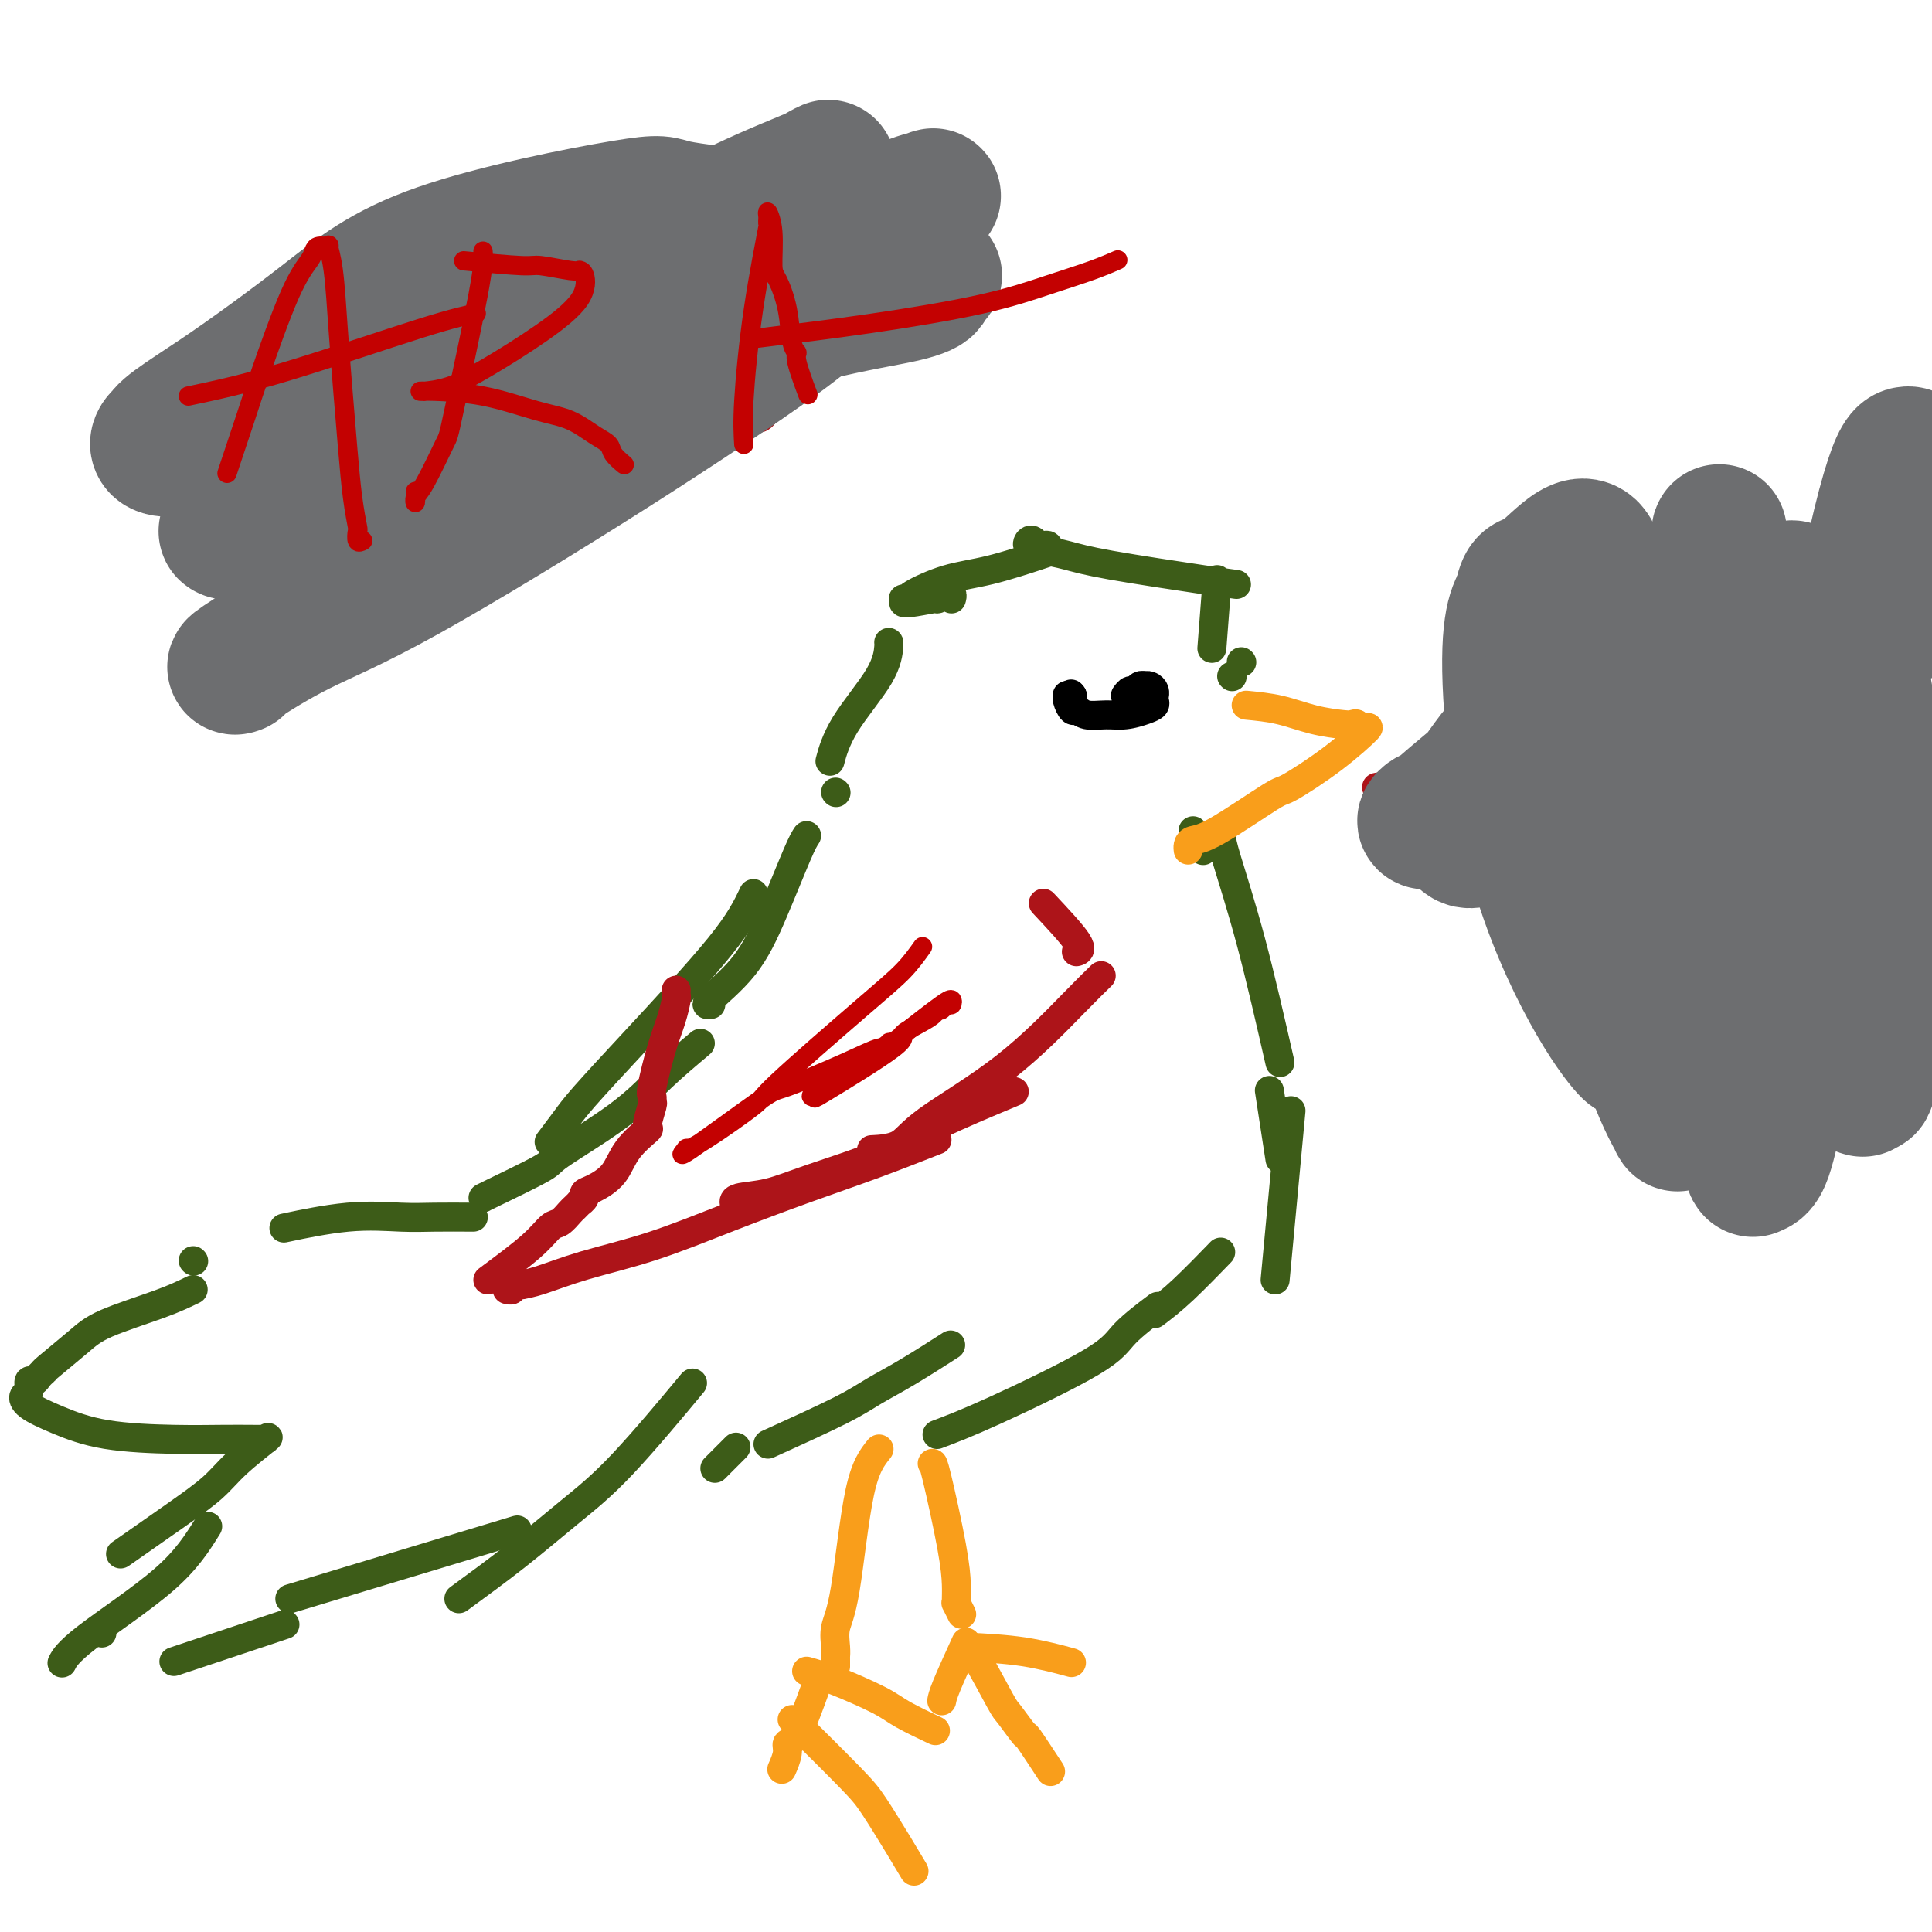 <svg viewBox='0 0 400 400' version='1.1' xmlns='http://www.w3.org/2000/svg' xmlns:xlink='http://www.w3.org/1999/xlink'><g fill='none' stroke='#3D5C18' stroke-width='6' stroke-linecap='round' stroke-linejoin='round'><path d='M256,121c-1.042,-0.135 -2.084,-0.270 -7,-1c-4.916,-0.730 -13.708,-2.056 -19,-3c-5.292,-0.944 -7.086,-1.506 -9,-2c-1.914,-0.494 -3.950,-0.921 -5,-1c-1.050,-0.079 -1.116,0.188 -1,0c0.116,-0.188 0.412,-0.831 0,-1c-0.412,-0.169 -1.533,0.137 -2,0c-0.467,-0.137 -0.279,-0.717 0,-1c0.279,-0.283 0.648,-0.268 1,0c0.352,0.268 0.686,0.790 1,1c0.314,0.210 0.607,0.109 1,0c0.393,-0.109 0.887,-0.224 1,0c0.113,0.224 -0.154,0.788 0,1c0.154,0.212 0.729,0.072 1,0c0.271,-0.072 0.236,-0.076 0,0c-0.236,0.076 -0.675,0.230 -3,1c-2.325,0.770 -6.536,2.154 -10,3c-3.464,0.846 -6.179,1.155 -9,2c-2.821,0.845 -5.746,2.227 -7,3c-1.254,0.773 -0.838,0.939 -1,1c-0.162,0.061 -0.904,0.017 -1,0c-0.096,-0.017 0.452,-0.009 1,0'/><path d='M188,124c-3.226,1.685 2.709,0.398 5,0c2.291,-0.398 0.940,0.093 1,0c0.060,-0.093 1.533,-0.771 2,-1c0.467,-0.229 -0.071,-0.010 0,0c0.071,0.010 0.750,-0.190 1,0c0.250,0.190 0.071,0.768 0,1c-0.071,0.232 -0.036,0.116 0,0'/><path d='M184,133c0.038,-0.010 0.077,-0.019 0,1c-0.077,1.019 -0.268,3.067 -2,6c-1.732,2.933 -5.005,6.751 -7,10c-1.995,3.249 -2.713,5.928 -3,7c-0.287,1.072 -0.144,0.536 0,0'/><path d='M173,164c0.000,0.000 0.100,0.100 0.1,0.1'/><path d='M167,173c-0.404,0.611 -0.809,1.221 -2,4c-1.191,2.779 -3.170,7.725 -5,12c-1.830,4.275 -3.511,7.878 -6,11c-2.489,3.122 -5.785,5.764 -7,7c-1.215,1.236 -0.347,1.068 0,1c0.347,-0.068 0.174,-0.034 0,0'/><path d='M156,185c-1.341,2.829 -2.682,5.659 -7,11c-4.318,5.341 -11.613,13.194 -17,19c-5.387,5.806 -8.867,9.567 -11,12c-2.133,2.433 -2.921,3.540 -4,5c-1.079,1.460 -2.451,3.274 -3,4c-0.549,0.726 -0.274,0.363 0,0'/><path d='M145,216c-2.714,2.281 -5.428,4.562 -8,7c-2.572,2.438 -5.001,5.031 -9,8c-3.999,2.969 -9.569,6.312 -12,8c-2.431,1.688 -1.724,1.720 -4,3c-2.276,1.280 -7.536,3.806 -10,5c-2.464,1.194 -2.133,1.055 -2,1c0.133,-0.055 0.066,-0.028 0,0'/><path d='M98,252c-2.826,-0.016 -5.652,-0.032 -8,0c-2.348,0.032 -4.217,0.112 -7,0c-2.783,-0.112 -6.480,-0.415 -11,0c-4.520,0.415 -9.863,1.547 -12,2c-2.137,0.453 -1.069,0.226 0,0'/><path d='M40,261c0.000,0.000 0.100,0.100 0.1,0.1'/><path d='M40,267c-1.848,0.898 -3.697,1.796 -7,3c-3.303,1.204 -8.061,2.714 -11,4c-2.939,1.286 -4.058,2.347 -6,4c-1.942,1.653 -4.705,3.897 -6,5c-1.295,1.103 -1.122,1.064 -1,1c0.122,-0.064 0.191,-0.154 0,0c-0.191,0.154 -0.643,0.551 -1,1c-0.357,0.449 -0.618,0.949 -1,1c-0.382,0.051 -0.885,-0.346 -1,0c-0.115,0.346 0.159,1.434 0,2c-0.159,0.566 -0.752,0.611 -1,1c-0.248,0.389 -0.151,1.124 1,2c1.151,0.876 3.355,1.895 6,3c2.645,1.105 5.731,2.296 10,3c4.269,0.704 9.722,0.920 14,1c4.278,0.080 7.379,0.022 10,0c2.621,-0.022 4.760,-0.010 6,0c1.240,0.010 1.581,0.018 2,0c0.419,-0.018 0.915,-0.060 1,0c0.085,0.060 -0.242,0.224 0,0c0.242,-0.224 1.055,-0.837 0,0c-1.055,0.837 -3.976,3.122 -6,5c-2.024,1.878 -3.151,3.349 -5,5c-1.849,1.651 -4.421,3.483 -8,6c-3.579,2.517 -8.165,5.719 -10,7c-1.835,1.281 -0.917,0.640 0,0'/><path d='M43,316c-2.143,3.440 -4.286,6.881 -9,11c-4.714,4.119 -12.000,8.917 -16,12c-4.000,3.083 -4.714,4.452 -5,5c-0.286,0.548 -0.143,0.274 0,0'/><path d='M21,338c0.000,0.000 0.100,0.100 0.1,0.1'/><path d='M36,344c8.750,-2.917 17.500,-5.833 21,-7c3.500,-1.167 1.750,-0.583 0,0'/><path d='M60,331c17.917,-5.417 35.833,-10.833 43,-13c7.167,-2.167 3.583,-1.083 0,0'/><path d='M95,331c4.056,-2.968 8.112,-5.936 12,-9c3.888,-3.064 7.609,-6.223 11,-9c3.391,-2.777 6.451,-5.171 11,-10c4.549,-4.829 10.585,-12.094 13,-15c2.415,-2.906 1.207,-1.453 0,0'/><path d='M148,304c1.667,-1.667 3.333,-3.333 4,-4c0.667,-0.667 0.333,-0.333 0,0'/><path d='M159,299c5.695,-2.587 11.391,-5.174 15,-7c3.609,-1.826 5.132,-2.892 7,-4c1.868,-1.108 4.080,-2.260 7,-4c2.920,-1.740 6.549,-4.069 8,-5c1.451,-0.931 0.726,-0.466 0,0'/><path d='M194,297c2.971,-1.123 5.943,-2.246 12,-5c6.057,-2.754 15.201,-7.140 20,-10c4.799,-2.860 5.254,-4.193 7,-6c1.746,-1.807 4.785,-4.088 6,-5c1.215,-0.912 0.608,-0.456 0,0'/><path d='M239,272c1.756,-1.333 3.511,-2.667 6,-5c2.489,-2.333 5.711,-5.667 7,-7c1.289,-1.333 0.644,-0.667 0,0'/><path d='M264,265c1.250,-13.333 2.500,-26.667 3,-32c0.500,-5.333 0.250,-2.667 0,0'/><path d='M265,240c-0.833,-5.417 -1.667,-10.833 -2,-13c-0.333,-2.167 -0.167,-1.083 0,0'/><path d='M265,220c-2.000,-8.762 -4.000,-17.524 -6,-25c-2.000,-7.476 -4.000,-13.667 -5,-17c-1.000,-3.333 -1.000,-3.810 -1,-4c0.000,-0.190 0.000,-0.095 0,0'/><path d='M249,176c0.000,0.000 0.100,0.100 0.1,0.1'/><path d='M247,172c0.000,0.000 0.100,0.100 0.1,0.1'/><path d='M255,140c0.000,0.000 0.100,0.100 0.1,0.1'/><path d='M257,137c0.000,0.000 0.100,0.100 0.1,0.1'/><path d='M252,120c-0.417,5.417 -0.833,10.833 -1,13c-0.167,2.167 -0.083,1.083 0,0'/></g>
<g fill='none' stroke='#AD1419' stroke-width='6' stroke-linecap='round' stroke-linejoin='round'><path d='M216,187c2.956,3.156 5.911,6.311 7,8c1.089,1.689 0.311,1.911 0,2c-0.311,0.089 -0.156,0.044 0,0'/><path d='M228,202c-1.398,1.359 -2.796,2.718 -6,6c-3.204,3.282 -8.215,8.487 -14,13c-5.785,4.513 -12.344,8.333 -16,11c-3.656,2.667 -4.407,4.179 -6,5c-1.593,0.821 -4.026,0.949 -5,1c-0.974,0.051 -0.487,0.026 0,0'/><path d='M210,226c-5.768,2.408 -11.535,4.816 -16,7c-4.465,2.184 -7.627,4.144 -12,6c-4.373,1.856 -9.956,3.608 -14,5c-4.044,1.392 -6.548,2.425 -9,3c-2.452,0.575 -4.853,0.693 -6,1c-1.147,0.307 -1.042,0.802 -1,1c0.042,0.198 0.021,0.099 0,0'/><path d='M194,236c-4.290,1.687 -8.581,3.375 -13,5c-4.419,1.625 -8.968,3.188 -14,5c-5.032,1.812 -10.547,3.873 -16,6c-5.453,2.127 -10.845,4.321 -16,6c-5.155,1.679 -10.074,2.842 -14,4c-3.926,1.158 -6.860,2.310 -9,3c-2.140,0.690 -3.486,0.917 -4,1c-0.514,0.083 -0.194,0.021 0,0c0.194,-0.021 0.263,-0.002 0,0c-0.263,0.002 -0.859,-0.014 -1,0c-0.141,0.014 0.172,0.056 0,0c-0.172,-0.056 -0.830,-0.211 -1,0c-0.170,0.211 0.146,0.788 0,1c-0.146,0.212 -0.756,0.061 -1,0c-0.244,-0.061 -0.122,-0.030 0,0'/><path d='M101,265c3.397,-2.521 6.794,-5.042 9,-7c2.206,-1.958 3.222,-3.352 4,-4c0.778,-0.648 1.318,-0.551 2,-1c0.682,-0.449 1.507,-1.444 2,-2c0.493,-0.556 0.653,-0.674 1,-1c0.347,-0.326 0.882,-0.860 1,-1c0.118,-0.140 -0.179,0.113 0,0c0.179,-0.113 0.836,-0.591 1,-1c0.164,-0.409 -0.165,-0.748 0,-1c0.165,-0.252 0.824,-0.418 2,-1c1.176,-0.582 2.869,-1.582 4,-3c1.131,-1.418 1.700,-3.255 3,-5c1.300,-1.745 3.329,-3.399 4,-4c0.671,-0.601 -0.018,-0.148 0,-1c0.018,-0.852 0.743,-3.010 1,-4c0.257,-0.990 0.047,-0.812 0,-1c-0.047,-0.188 0.068,-0.740 0,-1c-0.068,-0.260 -0.320,-0.226 0,-2c0.320,-1.774 1.210,-5.355 2,-8c0.790,-2.645 1.480,-4.355 2,-6c0.520,-1.645 0.871,-3.224 1,-4c0.129,-0.776 0.035,-0.747 0,-1c-0.035,-0.253 -0.010,-0.786 0,-1c0.010,-0.214 0.005,-0.107 0,0'/></g>
<g fill='none' stroke='#F99E1B' stroke-width='6' stroke-linecap='round' stroke-linejoin='round'><path d='M182,300c-1.412,1.754 -2.823,3.507 -4,9c-1.177,5.493 -2.119,14.725 -3,20c-0.881,5.275 -1.700,6.593 -2,8c-0.300,1.407 -0.080,2.903 0,4c0.080,1.097 0.022,1.797 0,2c-0.022,0.203 -0.006,-0.090 0,0c0.006,0.090 0.002,0.563 0,1c-0.002,0.437 -0.000,0.839 0,1c0.000,0.161 0.000,0.080 0,0'/><path d='M167,346c1.620,0.459 3.241,0.919 6,2c2.759,1.081 6.657,2.785 9,4c2.343,1.215 3.131,1.943 5,3c1.869,1.057 4.820,2.445 6,3c1.180,0.555 0.590,0.278 0,0'/><path d='M169,349c-1.456,4.037 -2.912,8.073 -4,10c-1.088,1.927 -1.807,1.743 -2,2c-0.193,0.257 0.140,0.954 0,2c-0.140,1.046 -0.754,2.442 -1,3c-0.246,0.558 -0.123,0.279 0,0'/><path d='M164,356c4.633,4.595 9.266,9.190 12,12c2.734,2.810 3.568,3.836 5,6c1.432,2.164 3.463,5.467 5,8c1.537,2.533 2.582,4.295 3,5c0.418,0.705 0.209,0.352 0,0'/><path d='M193,303c0.113,-0.097 0.227,-0.193 1,3c0.773,3.193 2.206,9.677 3,14c0.794,4.323 0.948,6.486 1,8c0.052,1.514 0.000,2.378 0,3c0.000,0.622 0.052,1.002 0,1c-0.052,-0.002 -0.206,-0.385 0,0c0.206,0.385 0.773,1.539 1,2c0.227,0.461 0.113,0.231 0,0'/><path d='M200,341c4.067,0.200 8.133,0.400 12,1c3.867,0.600 7.533,1.600 9,2c1.467,0.400 0.733,0.200 0,0'/><path d='M200,341c0.315,-0.117 0.630,-0.233 2,2c1.370,2.233 3.793,6.817 5,9c1.207,2.183 1.196,1.966 2,3c0.804,1.034 2.422,3.318 3,4c0.578,0.682 0.117,-0.240 1,1c0.883,1.240 3.109,4.640 4,6c0.891,1.360 0.445,0.680 0,0'/><path d='M200,340c-1.578,3.467 -3.156,6.933 -4,9c-0.844,2.067 -0.956,2.733 -1,3c-0.044,0.267 -0.022,0.133 0,0'/><path d='M258,146c2.334,0.226 4.667,0.451 7,1c2.333,0.549 4.665,1.420 7,2c2.335,0.580 4.673,0.869 6,1c1.327,0.131 1.644,0.104 2,0c0.356,-0.104 0.750,-0.286 1,0c0.250,0.286 0.357,1.041 1,1c0.643,-0.041 1.824,-0.876 1,0c-0.824,0.876 -3.653,3.463 -7,6c-3.347,2.537 -7.212,5.022 -9,6c-1.788,0.978 -1.498,0.448 -4,2c-2.502,1.552 -7.795,5.187 -11,7c-3.205,1.813 -4.323,1.806 -5,2c-0.677,0.194 -0.913,0.591 -1,1c-0.087,0.409 -0.025,0.831 0,1c0.025,0.169 0.012,0.084 0,0'/></g>
<g fill='none' stroke='#000000' stroke-width='6' stroke-linecap='round' stroke-linejoin='round'><path d='M233,144c0.331,-0.453 0.662,-0.906 1,-1c0.338,-0.094 0.682,0.170 1,0c0.318,-0.170 0.611,-0.775 1,-1c0.389,-0.225 0.875,-0.070 1,0c0.125,0.070 -0.110,0.057 0,0c0.110,-0.057 0.565,-0.156 1,0c0.435,0.156 0.850,0.567 1,1c0.150,0.433 0.036,0.889 0,1c-0.036,0.111 0.007,-0.124 0,0c-0.007,0.124 -0.062,0.607 0,1c0.062,0.393 0.242,0.695 0,1c-0.242,0.305 -0.905,0.613 -2,1c-1.095,0.387 -2.622,0.851 -4,1c-1.378,0.149 -2.608,-0.019 -4,0c-1.392,0.019 -2.947,0.226 -4,0c-1.053,-0.226 -1.603,-0.884 -2,-1c-0.397,-0.116 -0.639,0.309 -1,0c-0.361,-0.309 -0.839,-1.351 -1,-2c-0.161,-0.649 -0.005,-0.906 0,-1c0.005,-0.094 -0.141,-0.027 0,0c0.141,0.027 0.571,0.013 1,0'/><path d='M222,144c-0.467,-0.622 -0.133,-0.178 0,0c0.133,0.178 0.067,0.089 0,0'/></g>
<g fill='none' stroke='#AD1419' stroke-width='6' stroke-linecap='round' stroke-linejoin='round'><path d='M285,163c5.208,-0.876 10.415,-1.751 13,-2c2.585,-0.249 2.547,0.130 3,0c0.453,-0.130 1.397,-0.767 2,-1c0.603,-0.233 0.866,-0.063 1,0c0.134,0.063 0.139,0.017 0,0c-0.139,-0.017 -0.422,-0.005 0,0c0.422,0.005 1.549,0.001 2,0c0.451,-0.001 0.225,-0.001 0,0'/><path d='M320,121c0.423,1.101 0.845,2.202 1,3c0.155,0.798 0.042,1.292 0,2c-0.042,0.708 -0.012,1.631 0,2c0.012,0.369 0.006,0.185 0,0'/><path d='M313,122c2.761,-0.000 5.522,-0.000 7,0c1.478,0.000 1.673,0.000 2,0c0.327,-0.000 0.787,-0.002 1,0c0.213,0.002 0.177,0.006 1,0c0.823,-0.006 2.503,-0.021 4,1c1.497,1.021 2.812,3.079 4,5c1.188,1.921 2.249,3.706 3,6c0.751,2.294 1.190,5.098 1,7c-0.190,1.902 -1.011,2.902 -2,4c-0.989,1.098 -2.146,2.294 -3,3c-0.854,0.706 -1.404,0.921 -2,1c-0.596,0.079 -1.237,0.021 -2,0c-0.763,-0.021 -1.646,-0.006 -2,0c-0.354,0.006 -0.177,0.003 0,0'/><path d='M347,125c-0.006,1.997 -0.012,3.994 0,5c0.012,1.006 0.044,1.022 0,1c-0.044,-0.022 -0.162,-0.083 0,0c0.162,0.083 0.605,0.309 1,1c0.395,0.691 0.741,1.847 1,3c0.259,1.153 0.430,2.302 1,3c0.570,0.698 1.539,0.946 3,1c1.461,0.054 3.415,-0.086 4,0c0.585,0.086 -0.197,0.398 0,0c0.197,-0.398 1.374,-1.507 2,-3c0.626,-1.493 0.703,-3.370 1,-5c0.297,-1.630 0.815,-3.014 1,-4c0.185,-0.986 0.035,-1.574 0,-2c-0.035,-0.426 0.043,-0.689 0,-1c-0.043,-0.311 -0.207,-0.671 0,-1c0.207,-0.329 0.787,-0.627 1,-1c0.213,-0.373 0.061,-0.821 0,-1c-0.061,-0.179 -0.030,-0.090 0,0'/><path d='M375,122c0.197,2.612 0.393,5.225 0,12c-0.393,6.775 -1.377,17.714 -2,23c-0.623,5.286 -0.885,4.919 -1,5c-0.115,0.081 -0.082,0.609 0,1c0.082,0.391 0.214,0.644 0,1c-0.214,0.356 -0.776,0.816 -1,1c-0.224,0.184 -0.112,0.092 0,0'/><path d='M379,115c0.399,4.162 0.798,8.324 1,11c0.202,2.676 0.206,3.867 0,5c-0.206,1.133 -0.624,2.207 -1,3c-0.376,0.793 -0.711,1.305 -1,2c-0.289,0.695 -0.533,1.573 -1,2c-0.467,0.427 -1.156,0.403 -2,1c-0.844,0.597 -1.843,1.815 -3,2c-1.157,0.185 -2.474,-0.661 -3,-1c-0.526,-0.339 -0.263,-0.169 0,0'/><path d='M350,180c-5.640,5.038 -11.280,10.077 -14,14c-2.720,3.923 -2.521,6.732 -2,9c0.521,2.268 1.363,3.996 2,5c0.637,1.004 1.071,1.285 3,1c1.929,-0.285 5.355,-1.134 8,-3c2.645,-1.866 4.510,-4.748 6,-7c1.490,-2.252 2.607,-3.875 3,-6c0.393,-2.125 0.063,-4.752 0,-6c-0.063,-1.248 0.141,-1.116 0,-1c-0.141,0.116 -0.627,0.215 -1,0c-0.373,-0.215 -0.633,-0.743 -1,-1c-0.367,-0.257 -0.842,-0.243 -1,0c-0.158,0.243 0.000,0.716 0,1c-0.000,0.284 -0.159,0.380 0,1c0.159,0.620 0.637,1.766 2,4c1.363,2.234 3.613,5.558 6,8c2.387,2.442 4.912,4.004 9,8c4.088,3.996 9.739,10.428 12,13c2.261,2.572 1.130,1.286 0,0'/><path d='M47,82c0.333,3.951 0.667,7.901 1,11c0.333,3.099 0.667,5.345 1,8c0.333,2.655 0.665,5.717 1,7c0.335,1.283 0.673,0.787 1,1c0.327,0.213 0.643,1.137 2,2c1.357,0.863 3.755,1.666 6,2c2.245,0.334 4.337,0.200 6,-1c1.663,-1.200 2.897,-3.467 5,-6c2.103,-2.533 5.075,-5.333 7,-8c1.925,-2.667 2.803,-5.201 4,-8c1.197,-2.799 2.712,-5.864 4,-9c1.288,-3.136 2.349,-6.343 3,-9c0.651,-2.657 0.893,-4.764 1,-6c0.107,-1.236 0.080,-1.599 0,-2c-0.080,-0.401 -0.214,-0.839 0,-1c0.214,-0.161 0.775,-0.046 1,0c0.225,0.046 0.112,0.023 0,0'/><path d='M104,88c-0.427,2.330 -0.854,4.659 -1,6c-0.146,1.341 -0.012,1.693 0,2c0.012,0.307 -0.098,0.568 0,2c0.098,1.432 0.404,4.035 1,5c0.596,0.965 1.480,0.293 2,0c0.520,-0.293 0.674,-0.207 2,-2c1.326,-1.793 3.823,-5.465 5,-7c1.177,-1.535 1.035,-0.932 1,-1c-0.035,-0.068 0.039,-0.806 0,-1c-0.039,-0.194 -0.191,0.156 0,0c0.191,-0.156 0.723,-0.819 1,-1c0.277,-0.181 0.297,0.120 1,1c0.703,0.880 2.087,2.340 3,3c0.913,0.660 1.353,0.522 2,1c0.647,0.478 1.501,1.572 2,2c0.499,0.428 0.642,0.189 1,0c0.358,-0.189 0.931,-0.329 1,0c0.069,0.329 -0.366,1.127 0,-2c0.366,-3.127 1.533,-10.179 2,-13c0.467,-2.821 0.233,-1.410 0,0'/><path d='M154,59c-0.421,3.088 -0.843,6.176 -1,9c-0.157,2.824 -0.050,5.384 0,7c0.050,1.616 0.044,2.288 0,3c-0.044,0.712 -0.125,1.464 0,2c0.125,0.536 0.458,0.856 1,2c0.542,1.144 1.294,3.112 2,4c0.706,0.888 1.366,0.696 2,0c0.634,-0.696 1.242,-1.896 2,-4c0.758,-2.104 1.667,-5.111 2,-8c0.333,-2.889 0.089,-5.661 0,-8c-0.089,-2.339 -0.024,-4.245 0,-6c0.024,-1.755 0.007,-3.359 0,-4c-0.007,-0.641 -0.003,-0.321 0,0'/></g>
<g fill='none' stroke='#6D6E70' stroke-width='28' stroke-linecap='round' stroke-linejoin='round'><path d='M75,78c15.193,-6.316 30.386,-12.632 48,-18c17.614,-5.368 37.648,-9.788 50,-13c12.352,-3.212 17.023,-5.217 19,-6c1.977,-0.783 1.260,-0.343 0,0c-1.260,0.343 -3.063,0.588 -12,5c-8.937,4.412 -25.009,12.992 -38,20c-12.991,7.008 -22.900,12.445 -34,18c-11.100,5.555 -23.390,11.228 -33,16c-9.610,4.772 -16.542,8.641 -21,10c-4.458,1.359 -6.444,0.207 -7,0c-0.556,-0.207 0.319,0.533 1,0c0.681,-0.533 1.169,-2.337 8,-8c6.831,-5.663 20.006,-15.183 32,-23c11.994,-7.817 22.806,-13.929 34,-20c11.194,-6.071 22.770,-12.100 31,-16c8.230,-3.900 13.112,-5.672 16,-7c2.888,-1.328 3.780,-2.211 0,0c-3.780,2.211 -12.233,7.516 -18,11c-5.767,3.484 -8.849,5.147 -19,10c-10.151,4.853 -27.372,12.897 -42,19c-14.628,6.103 -26.663,10.265 -36,13c-9.337,2.735 -15.975,4.044 -19,4c-3.025,-0.044 -2.436,-1.441 -2,-2c0.436,-0.559 0.718,-0.279 1,0'/><path d='M34,91c-1.704,-0.947 4.035,-4.315 11,-9c6.965,-4.685 15.157,-10.688 22,-16c6.843,-5.312 12.336,-9.932 24,-14c11.664,-4.068 29.500,-7.584 38,-9c8.500,-1.416 7.663,-0.731 11,0c3.337,0.731 10.847,1.508 15,2c4.153,0.492 4.949,0.698 3,2c-1.949,1.302 -6.641,3.701 -14,8c-7.359,4.299 -17.384,10.498 -26,16c-8.616,5.502 -15.824,10.307 -23,14c-7.176,3.693 -14.322,6.274 -19,8c-4.678,1.726 -6.888,2.598 -8,3c-1.112,0.402 -1.125,0.333 0,0c1.125,-0.333 3.389,-0.932 9,-3c5.611,-2.068 14.571,-5.605 25,-9c10.429,-3.395 22.329,-6.647 34,-10c11.671,-3.353 23.113,-6.805 32,-9c8.887,-2.195 15.217,-3.132 19,-4c3.783,-0.868 5.018,-1.665 5,-2c-0.018,-0.335 -1.290,-0.207 0,-1c1.290,-0.793 5.143,-2.508 -9,2c-14.143,4.508 -46.283,15.238 -61,20c-14.717,4.762 -12.013,3.555 -18,5c-5.987,1.445 -20.666,5.540 -31,9c-10.334,3.460 -16.325,6.283 -20,8c-3.675,1.717 -5.034,2.327 -5,2c0.034,-0.327 1.463,-1.593 2,-2c0.537,-0.407 0.183,0.044 5,-2c4.817,-2.044 14.805,-6.584 26,-11c11.195,-4.416 23.598,-8.708 36,-13'/><path d='M117,76c16.900,-6.128 24.651,-7.449 32,-9c7.349,-1.551 14.297,-3.330 18,-4c3.703,-0.670 4.161,-0.229 4,0c-0.161,0.229 -0.942,0.245 -2,1c-1.058,0.755 -2.393,2.248 -9,7c-6.607,4.752 -18.485,12.762 -33,22c-14.515,9.238 -31.669,19.705 -43,26c-11.331,6.295 -16.841,8.419 -22,11c-5.159,2.581 -9.966,5.618 -12,7c-2.034,1.382 -1.295,1.109 -1,1c0.295,-0.109 0.148,-0.055 0,0'/></g>
<g fill='none' stroke='#C30101' stroke-width='4' stroke-linecap='round' stroke-linejoin='round'><path d='M191,196c-1.166,1.636 -2.332,3.272 -4,5c-1.668,1.728 -3.839,3.550 -9,8c-5.161,4.450 -13.314,11.530 -17,15c-3.686,3.470 -2.906,3.332 -5,5c-2.094,1.668 -7.061,5.143 -10,7c-2.939,1.857 -3.848,2.095 -4,2c-0.152,-0.095 0.453,-0.525 0,0c-0.453,0.525 -1.965,2.003 1,0c2.965,-2.003 10.406,-7.488 14,-10c3.594,-2.512 3.341,-2.050 6,-3c2.659,-0.950 8.231,-3.314 12,-5c3.769,-1.686 5.736,-2.696 7,-3c1.264,-0.304 1.826,0.099 2,0c0.174,-0.099 -0.040,-0.699 0,-1c0.040,-0.301 0.334,-0.302 0,0c-0.334,0.302 -1.296,0.908 -3,2c-1.704,1.092 -4.150,2.670 -6,4c-1.850,1.330 -3.105,2.414 -4,3c-0.895,0.586 -1.431,0.675 -2,1c-0.569,0.325 -1.170,0.884 -1,1c0.170,0.116 1.110,-0.213 1,0c-0.110,0.213 -1.270,0.969 2,-1c3.270,-1.969 10.969,-6.662 14,-9c3.031,-2.338 1.393,-2.322 2,-3c0.607,-0.678 3.459,-2.051 5,-3c1.541,-0.949 1.770,-1.475 2,-2'/><path d='M194,209c3.739,-2.564 1.586,-0.475 1,0c-0.586,0.475 0.395,-0.663 1,-1c0.605,-0.337 0.832,0.126 1,0c0.168,-0.126 0.275,-0.842 0,-1c-0.275,-0.158 -0.933,0.242 -2,1c-1.067,0.758 -2.544,1.873 -4,3c-1.456,1.127 -2.892,2.265 -5,4c-2.108,1.735 -4.888,4.067 -6,5c-1.112,0.933 -0.556,0.466 0,0'/><path d='M47,98c1.502,-4.485 3.005,-8.970 4,-12c0.995,-3.030 1.484,-4.606 3,-9c1.516,-4.394 4.060,-11.608 6,-16c1.940,-4.392 3.275,-5.964 4,-7c0.725,-1.036 0.838,-1.536 1,-2c0.162,-0.464 0.372,-0.892 1,-1c0.628,-0.108 1.674,0.104 2,0c0.326,-0.104 -0.067,-0.524 0,0c0.067,0.524 0.595,1.993 1,5c0.405,3.007 0.687,7.552 1,12c0.313,4.448 0.659,8.797 1,13c0.341,4.203 0.679,8.258 1,12c0.321,3.742 0.626,7.171 1,10c0.374,2.829 0.819,5.059 1,6c0.181,0.941 0.100,0.592 0,1c-0.100,0.408 -0.219,1.571 0,2c0.219,0.429 0.777,0.122 1,0c0.223,-0.122 0.112,-0.061 0,0'/><path d='M39,82c5.613,-1.185 11.226,-2.369 20,-5c8.774,-2.631 20.708,-6.708 28,-9c7.292,-2.292 9.940,-2.798 11,-3c1.060,-0.202 0.530,-0.101 0,0'/><path d='M100,52c0.111,1.239 0.222,2.478 -1,9c-1.222,6.522 -3.777,18.328 -5,24c-1.223,5.672 -1.112,5.211 -2,7c-0.888,1.789 -2.774,5.827 -4,8c-1.226,2.173 -1.793,2.479 -2,3c-0.207,0.521 -0.056,1.256 0,1c0.056,-0.256 0.016,-1.502 0,-2c-0.016,-0.498 -0.008,-0.249 0,0'/><path d='M96,54c4.784,0.453 9.568,0.906 12,1c2.432,0.094 2.511,-0.171 4,0c1.489,0.171 4.387,0.777 6,1c1.613,0.223 1.942,0.062 2,0c0.058,-0.062 -0.155,-0.026 0,0c0.155,0.026 0.679,0.042 1,1c0.321,0.958 0.438,2.859 -1,5c-1.438,2.141 -4.433,4.521 -8,7c-3.567,2.479 -7.707,5.057 -11,7c-3.293,1.943 -5.740,3.253 -8,4c-2.260,0.747 -4.332,0.932 -5,1c-0.668,0.068 0.070,0.019 0,0c-0.070,-0.019 -0.947,-0.009 -1,0c-0.053,0.009 0.718,0.018 1,0c0.282,-0.018 0.074,-0.062 2,0c1.926,0.062 5.987,0.229 10,1c4.013,0.771 7.977,2.145 11,3c3.023,0.855 5.105,1.189 7,2c1.895,0.811 3.605,2.099 5,3c1.395,0.901 2.477,1.417 3,2c0.523,0.583 0.487,1.234 1,2c0.513,0.766 1.575,1.647 2,2c0.425,0.353 0.212,0.176 0,0'/><path d='M154,92c-0.135,-2.161 -0.271,-4.322 0,-9c0.271,-4.678 0.947,-11.872 2,-19c1.053,-7.128 2.482,-14.189 3,-17c0.518,-2.811 0.124,-1.374 0,-1c-0.124,0.374 0.021,-0.317 0,-1c-0.021,-0.683 -0.209,-1.358 0,-1c0.209,0.358 0.815,1.749 1,4c0.185,2.251 -0.051,5.363 0,7c0.051,1.637 0.390,1.799 1,3c0.610,1.201 1.491,3.440 2,6c0.509,2.560 0.645,5.440 1,7c0.355,1.560 0.930,1.800 1,2c0.070,0.200 -0.366,0.362 0,2c0.366,1.638 1.533,4.754 2,6c0.467,1.246 0.233,0.623 0,0'/><path d='M157,70c7.479,-0.916 14.957,-1.832 23,-3c8.043,-1.168 16.650,-2.586 23,-4c6.350,-1.414 10.444,-2.822 14,-4c3.556,-1.178 6.573,-2.125 9,-3c2.427,-0.875 4.265,-1.679 5,-2c0.735,-0.321 0.368,-0.161 0,0'/></g>
<g fill='none' stroke='#6D6E70' stroke-width='28' stroke-linecap='round' stroke-linejoin='round'><path d='M340,147c0.799,-2.236 1.598,-4.473 2,-9c0.402,-4.527 0.406,-11.346 2,-4c1.594,7.346 4.776,28.856 6,44c1.224,15.144 0.489,23.921 0,29c-0.489,5.079 -0.734,6.461 -1,10c-0.266,3.539 -0.554,9.235 -1,12c-0.446,2.765 -1.050,2.599 -1,3c0.050,0.401 0.753,1.370 0,0c-0.753,-1.370 -2.962,-5.077 -6,-14c-3.038,-8.923 -6.904,-23.060 -9,-36c-2.096,-12.940 -2.423,-24.681 -3,-34c-0.577,-9.319 -1.405,-16.215 -2,-21c-0.595,-4.785 -0.958,-7.458 -1,-8c-0.042,-0.542 0.237,1.049 0,-1c-0.237,-2.049 -0.992,-7.737 0,0c0.992,7.737 3.729,28.898 5,39c1.271,10.102 1.074,9.144 2,17c0.926,7.856 2.974,24.525 4,33c1.026,8.475 1.031,8.758 1,9c-0.031,0.242 -0.096,0.445 0,1c0.096,0.555 0.354,1.461 -1,0c-1.354,-1.461 -4.319,-5.289 -8,-12c-3.681,-6.711 -8.080,-16.304 -11,-27c-2.920,-10.696 -4.363,-22.495 -5,-31c-0.637,-8.505 -0.468,-13.716 0,-17c0.468,-3.284 1.234,-4.642 2,-6'/><path d='M315,124c0.713,-4.220 1.497,-3.271 3,-4c1.503,-0.729 3.727,-3.136 6,-5c2.273,-1.864 4.596,-3.185 6,0c1.404,3.185 1.889,10.874 2,15c0.111,4.126 -0.154,4.687 -1,8c-0.846,3.313 -2.275,9.377 -4,14c-1.725,4.623 -3.748,7.806 -6,11c-2.252,3.194 -4.735,6.399 -7,8c-2.265,1.601 -4.312,1.599 -6,2c-1.688,0.401 -3.016,1.204 -4,1c-0.984,-0.204 -1.623,-1.414 -2,-2c-0.377,-0.586 -0.490,-0.548 0,-2c0.490,-1.452 1.584,-4.393 3,-7c1.416,-2.607 3.153,-4.879 4,-6c0.847,-1.121 0.804,-1.091 1,-1c0.196,0.091 0.631,0.241 1,0c0.369,-0.241 0.671,-0.875 0,0c-0.671,0.875 -2.314,3.257 -4,5c-1.686,1.743 -3.415,2.846 -5,4c-1.585,1.154 -3.025,2.359 -4,3c-0.975,0.641 -1.484,0.718 -2,1c-0.516,0.282 -1.039,0.769 -1,1c0.039,0.231 0.639,0.204 1,0c0.361,-0.204 0.483,-0.587 2,-2c1.517,-1.413 4.429,-3.856 7,-6c2.571,-2.144 4.801,-3.990 8,-6c3.199,-2.010 7.365,-4.185 11,-7c3.635,-2.815 6.737,-6.270 10,-9c3.263,-2.730 6.686,-4.735 9,-7c2.314,-2.265 3.518,-4.790 5,-7c1.482,-2.210 3.241,-4.105 5,-6'/><path d='M353,120c2.245,-2.899 2.856,-3.648 3,-6c0.144,-2.352 -0.180,-6.308 0,-2c0.180,4.308 0.864,16.879 1,28c0.136,11.121 -0.275,20.791 0,31c0.275,10.209 1.238,20.958 2,30c0.762,9.042 1.325,16.379 2,22c0.675,5.621 1.464,9.526 2,12c0.536,2.474 0.819,3.517 1,4c0.181,0.483 0.260,0.407 -1,-6c-1.260,-6.407 -3.861,-19.145 -5,-31c-1.139,-11.855 -0.818,-22.826 0,-33c0.818,-10.174 2.132,-19.549 4,-27c1.868,-7.451 4.291,-12.976 6,-16c1.709,-3.024 2.705,-3.547 3,-4c0.295,-0.453 -0.112,-0.837 0,3c0.112,3.837 0.742,11.894 1,21c0.258,9.106 0.142,19.262 0,30c-0.142,10.738 -0.310,22.059 -1,31c-0.690,8.941 -1.900,15.504 -3,21c-1.100,5.496 -2.089,9.925 -3,12c-0.911,2.075 -1.743,1.795 -2,2c-0.257,0.205 0.063,0.896 0,-6c-0.063,-6.896 -0.508,-21.378 0,-33c0.508,-11.622 1.970,-20.382 4,-29c2.030,-8.618 4.626,-17.093 7,-23c2.374,-5.907 4.524,-9.244 6,-12c1.476,-2.756 2.279,-4.930 3,-5c0.721,-0.070 1.361,1.965 2,4'/><path d='M385,138c0.915,3.856 2.204,11.496 3,20c0.796,8.504 1.101,17.871 1,26c-0.101,8.129 -0.608,15.021 -1,22c-0.392,6.979 -0.668,14.045 -1,17c-0.332,2.955 -0.721,1.798 -1,2c-0.279,0.202 -0.447,1.762 -1,-2c-0.553,-3.762 -1.491,-12.848 -2,-28c-0.509,-15.152 -0.589,-36.371 1,-54c1.589,-17.629 4.846,-31.669 7,-39c2.154,-7.331 3.206,-7.955 4,-8c0.794,-0.045 1.329,0.488 1,7c-0.329,6.512 -1.523,19.003 -2,24c-0.477,4.997 -0.239,2.498 0,0'/></g>
</svg>